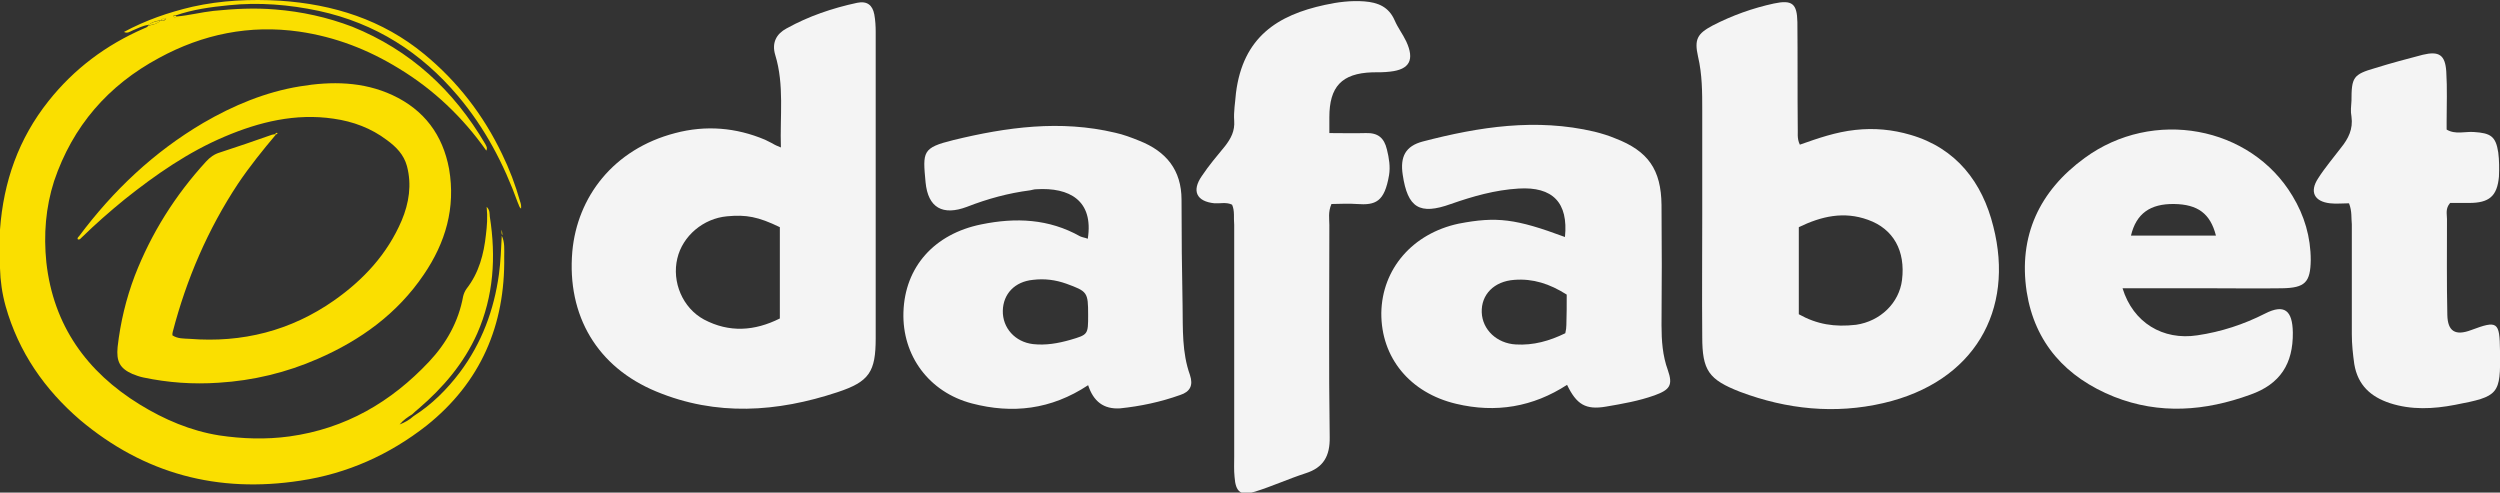 <?xml version="1.0" encoding="utf-8"?>
<!-- Generator: Adobe Illustrator 19.2.1, SVG Export Plug-In . SVG Version: 6.00 Build 0)  -->
<svg version="1.1" id="Layer_1" xmlns="http://www.w3.org/2000/svg" xmlns:xlink="http://www.w3.org/1999/xlink" x="0px" y="0px"
	 viewBox="0 0 712 140.3" style="enable-background:new 0 0 712 140.3;" xml:space="preserve">
<rect x="0" y="0" width="712" height="140.3" fill="#333333" stroke="none"/>
<style type="text/css">
	.st0{fill:#FADF00;}
	.st1{fill:#F4F4F4;}
	.st2{fill:#F9E100;}
</style>
<g>
	<g id="_x30_ZTwji_2_">
		<g>
			<path class="st0" d="M50.3,4.7c3.5-0.3,6.9-1.2,10.5-1.6c5.9-0.6,11.7-0.9,17.6-0.4c7.5,0.6,14.8,2.2,21.9,4.9
				c16.6,6.7,28.9,18.1,37.9,33.4c0.3,0.6,0.7,1.1,0.3,1.9c-6.7-9.5-15-17.4-24.9-23.4c-8.8-5.4-18.1-9-28.4-10.5
				c-14.1-2-27.4,0.7-39.9,7.5c-14.5,7.8-24.6,19.4-29.9,35.1c-2.4,7.5-3,15.2-2.2,23.1c2,18,11.5,31.2,26.6,40.5
				c7,4.3,14.5,7.5,22.6,8.8c6.7,1,13.4,1.2,20,0.3c16-2.2,29-9.8,39.8-21.3c4.9-5.2,8.4-11.4,9.7-18.6c0.2-0.8,0.5-1.5,1-2.2
				c3.5-4.5,4.9-9.8,5.5-15.4c0.3-2.5,0.5-4.9,0.2-7.9c1,1,0.8,2,0.9,2.8c1.8,11.5,1.1,22.6-3.6,33.3c-3.8,8.5-9.7,15.4-16.7,21.4
				c-0.6,0.5-1.2,1-1.8,1.6c-1.3,0.8-2.5,1.6-3.6,2.9c1.5-0.6,2.8-1.3,4-2.4c5.2-3.3,9.5-7.6,13.2-12.5c6.2-8.3,9.7-17.7,11.1-27.9
				c0.5-3.6,0.6-7.3,0.8-11l0,0c0.9,1.9,0.7,4,0.7,6c0.3,19.5-6.7,35.8-22.1,48.1c-10.6,8.3-22.6,13.7-36,15.7
				c-23.4,3.6-44.4-1.9-62.7-17.3c-10.1-8.7-17.5-19.3-21.2-32.4c-1-3.6-1.5-7.2-1.6-10.8s-0.3-7.4,0-11C1,51.7,5.3,39.5,13.8,28.8
				c7.3-9.2,16.4-16,27.2-20.7c0.4-0.2,1-0.3,1.2-0.8c1.3-0.2,2.5-0.5,3.5-1.4c0.5,0,1.1,0.3,1.3-0.4c0.2,0.1,0.3,0,0.3-0.2
				c0,0-0.1,0-0.2,0c-0.3,0,0.2-0.2,0,0.1c-0.5,0-1-0.2-1.3,0.4c-1.3,0.1-2.5,0.5-3.6,1.3c-1.6,0.2-3,1-4.5,1.6
				c-0.7,0.3-1.4,0.9-2.4,0.4C41.4,5.8,48,3.5,54.9,1.9C63,0.1,71.4-0.3,79.7,0.2c15.2,1,29.2,5.4,41.1,15.2
				c9.5,7.8,16.9,17.4,22.2,28.5c2.1,4.3,3.8,8.8,5.1,13.4c0.2,0.6,0.4,1.2,0.3,2.1c-0.6-0.4-0.6-1.1-0.9-1.6
				c-4-11.1-9.4-21.4-17.1-30.5C119.9,14.9,106.9,6.6,90.8,3.1c-8.5-1.8-17.1-2.5-25.7-1.6C60,2,54.9,2.7,50,4.4
				c-0.3,0-0.6-0.1-0.7,0.3C49.8,5.1,50,4.9,50.3,4.7z"/>
			<path class="st0" d="M78.6,38.3c-3.8,4.5-7.5,9.1-10.8,14c-8.6,13-14.7,27.2-18.6,42.2c-0.1,0.3-0.1,0.6-0.1,1
				c1.5,1,3.2,0.9,4.9,1c15,1.2,28.8-2.3,41.1-10.9c8.4-5.9,15.2-13.2,19.3-22.8c2.1-5,2.9-10.2,1.5-15.5c-0.9-3.3-3.1-5.5-5.7-7.4
				c-4.5-3.4-9.6-5.3-15.2-6.1c-10.8-1.6-21.1,0.9-31,5.1c-10.4,4.4-19.6,10.8-28.4,17.8c-4.3,3.5-8.4,7.1-12.4,11
				c-0.3,0.3-0.5,0.6-1,0.5c-0.3-0.4,0.1-0.7,0.3-0.9c9.7-13,21.3-24,35.4-32.3c8.6-5,17.7-8.8,27.5-10.4c9-1.5,18-1.4,26.4,2.5
				c9,4.2,14.3,11.3,16.1,21c1.9,11.1-1,21-7.2,30.1c-7.5,11.1-18,18.7-30.2,24c-8.9,3.9-18.4,6.2-28.2,6.8
				c-7.3,0.5-14.4,0-21.5-1.5c-1-0.2-2.1-0.6-3.1-1c-3.6-1.6-4.6-3.6-4.2-7.7c0.8-7,2.4-13.7,4.9-20.3c4.7-12.1,11.5-22.9,20.3-32.5
				c1.1-1.2,2.3-2.1,4-2.6c4.9-1.6,9.6-3.2,14.4-4.9c0.4-0.2,0.9-0.2,1.3-0.3C78.5,38.2,78.6,38.3,78.6,38.3z"/>
			<path class="st1" d="M222.4,42c-0.3-8.9,1-17.8-1.6-26.3c-1.1-3.6,0.4-6.1,3.2-7.6c6.3-3.5,13.1-5.8,20.1-7.3
				c2.9-0.6,4.4,0.7,4.9,3.3c0.3,1.6,0.4,3.4,0.4,5c0,29.1,0,58.1,0,87.2c0,9.6-1.8,12.4-10.9,15.4c-17.2,5.7-34.5,6.9-51.6-0.2
				c-16.7-6.9-25.5-21.5-23.9-39.9c1.4-15.4,11.6-29.1,29.3-33.7c8.7-2.3,17.3-1.6,25.6,1.9c0.7,0.3,1.3,0.7,2,1
				C220.7,41.3,221.4,41.6,222.4,42z M222.1,90.7c0-9.2,0-17.7,0-26c-6.2-3-9.6-3.6-15-3.1c-6.8,0.6-12.7,5.6-14.2,12
				c-1.6,6.7,1.5,14.1,7.6,17.4C207.7,94.8,214.9,94.3,222.1,90.7z"/>
			<path class="st1" d="M512.6,41.2c5.1-1.8,10.2-3.6,15.8-4.2c5.4-0.6,10.6-0.1,15.7,1.4c13.1,3.8,20.5,13.6,23.6,26.1
				c6.1,23.9-5.4,44.3-31.3,50.3c-13.8,3.2-27.5,1.8-40.8-3.2c-9-3.5-10.8-6.1-10.8-15.7c-0.1-11.6,0-23.2,0-34.8
				c0-9.9,0-19.8,0-29.7c0-5.1,0-10.2-1.2-15.3c-1.1-4.9-0.2-6.5,4.1-8.8c5.6-2.9,11.5-5,17.5-6.3c5.2-1.1,6.6,0,6.7,5.3
				c0.1,9.9,0,19.8,0.1,29.7C512.1,37.7,511.7,39.4,512.6,41.2z M512.3,89.5c5.2,2.9,10.2,3.7,16.3,3c6.9-1,12.3-6.2,13.1-12.8
				c1-8.2-2.4-14.5-9.7-17.1c-6.9-2.5-13.3-1-19.7,2.1C512.3,73.1,512.3,81.3,512.3,89.5z"/>
			<path class="st1" d="M445.7,67.5c1-9.8-3.5-14.4-13.2-13.8c-6.7,0.4-13,2.2-19.3,4.4c-8.9,3.2-12.3,1.1-13.7-8.3
				c-0.8-5.2,0.8-8.2,5.7-9.5c16.1-4.2,32.3-6.7,48.9-2.8c2,0.5,4,1.1,5.9,1.9c9.4,3.6,13.1,8.9,13.2,19c0.1,11.4,0.1,22.8,0,34.2
				c0,4.4,0.3,8.7,1.8,12.8c1.5,4.3,0.6,5.6-3.8,7.2c-4.5,1.6-9.1,2.4-13.8,3.2c-5.8,1-8.4-0.6-11.1-6.2c-9.7,6.3-20.3,8.1-31.6,5.4
				c-13.1-3.1-21.4-13.1-21.3-25.9c0.2-12.5,8.9-22.6,22-25.4C426.3,61.6,431.7,62.3,445.7,67.5z M446.2,83.9
				c-4.9-3.1-9.6-4.6-14.9-4.2c-5.8,0.4-9.5,4.2-9.3,9.3c0.2,4.9,4.3,8.8,9.7,9.1c5,0.3,9.6-1,14.1-3.2c0.2-0.9,0.3-1.6,0.3-2.3
				C446.2,89.8,446.2,86.9,446.2,83.9z"/>
			<path class="st1" d="M309.9,109.7c-10.6,7-21.6,8.2-33.1,5.2c-12.2-3.2-19.9-13.6-19.5-26c0.4-12.9,8.8-22.3,22.2-25
				c9.8-2,19.2-1.6,28.1,3.4c0.6,0.3,1.5,0.4,2.2,0.7c1.7-10.9-5.2-14.7-14.7-14.1c-0.6,0-1.1,0.2-1.7,0.3c-6.2,0.8-12.1,2.4-18,4.7
				c-6.9,2.6-11.1,0.3-11.8-7c-0.8-8.7-1-9.8,7.9-12c15.2-3.7,30.5-5.8,46.1-2.1c2.3,0.5,4.7,1.4,6.9,2.3c7.6,3,12,8.3,12,16.8
				c0,10.1,0.1,20.1,0.3,30.2c0.1,6.6-0.2,13.3,2.1,19.7c1,3,0,4.8-2.8,5.7c-5.6,2-11.3,3.2-17.1,3.8
				C314.3,116.6,311.4,114.3,309.9,109.7z M309.9,89.7c0-6.5-0.2-6.7-6.2-8.9c-3.1-1.1-6.2-1.5-9.5-1.1c-5.2,0.5-8.5,4-8.6,8.8
				c-0.1,4.9,3.5,8.9,8.6,9.5c3.6,0.4,7.1-0.2,10.6-1.2C309.9,95.3,309.9,95.3,309.9,89.7z"/>
			<path class="st1" d="M604.5,82.1c3,9.8,11.5,14.9,21.3,13.4c6.8-1,13.2-3.1,19.3-6.2c5.5-2.8,7.8-0.9,7.9,5.4
				c0.1,8.9-3.6,14.7-12.1,17.7c-12.9,4.7-25.9,5.7-38.8,0.6c-13.7-5.5-22.6-15.3-24.9-29.9c-2.4-15.9,3.6-28.7,16.5-38.1
				c19.5-14.3,47.3-9.1,59.2,10.8c3.4,5.6,5.2,11.7,5.2,18.3c-0.1,6.3-1.6,7.9-8.2,8c-6.9,0.1-13.7,0-20.5,0
				C621.3,82.1,613.1,82.1,604.5,82.1z M606.9,67.1c8.1,0,16.1,0,24.2,0c-1.6-6.3-5.2-8.9-11.9-9C612.4,58,608.4,60.8,606.9,67.1z"
				/>
			<path class="st1" d="M350.9,58.3c-1.6-0.8-3.4-0.3-5-0.4c-5.1-0.5-6.6-3.5-3.6-7.8c2-3,4.3-5.7,6.6-8.5c1.7-2.2,2.8-4.3,2.6-7.2
				c-0.2-2.6,0.3-5.3,0.5-7.9c2-16,11.9-22.2,25.3-25.1c3.6-0.8,7.5-1.3,11.3-1s6.9,1.5,8.6,5.4c0.9,2.1,2.3,3.9,3.3,6
				c2.4,5.2,1,8-4.6,8.6c-1.6,0.2-3.4,0.2-5.1,0.2c-8.7,0.3-12.2,4.1-12.2,12.8c0,1.3,0,2.6,0,4.5c3.6,0,7,0.1,10.4,0
				c3.4-0.1,5.2,1.3,6,4.7c0.6,2.4,1,4.9,0.6,7.3c-1.3,7.6-3.8,8.6-9.2,8.2c-2.4-0.2-4.9,0-7.2,0c-1,2.3-0.6,4.2-0.6,6
				c0,20.1-0.2,40.3,0.1,60.4c0.1,5.4-1.8,8.7-6.9,10.3c-4.9,1.6-9.5,3.7-14.3,5.2c-4.1,1.3-5.6,0.2-5.9-4.2
				c-0.2-1.9-0.1-3.8-0.1-5.7c0-22,0-44.1,0-66.1C351.3,62,351.7,60.1,350.9,58.3z"/>
			<path class="st1" d="M669,57.9c-1.9,0-3.6,0.2-5.4,0c-4.5-0.5-5.9-3.3-3.4-7.1c1.9-3,4.3-5.8,6.5-8.7c2.1-2.6,3.5-5.3,3-8.9
				c-0.3-1.5-0.1-3,0-4.5c0-6.7,0.5-7.5,6.7-9.3c4.5-1.4,9-2.6,13.6-3.8c4.6-1.1,6.4,0,6.7,4.8c0.3,4.8,0.1,9.5,0.1,14.2
				c0,0.8,0,1.5,0,2.3c2.5,1.5,5.3,0.5,7.8,0.7c4.7,0.3,6.2,1.2,6.9,5.8c0.3,2.3,0.3,4.6,0.2,6.9c-0.5,5.6-2.8,7.5-8.5,7.5
				c-1.9,0-3.7,0-5.4,0c-1.4,1.6-0.9,3.1-0.9,4.6c0,9.1-0.1,18.2,0.1,27.3c0.1,4.7,2.3,6,6.8,4.3c7.5-2.8,8.1-2.4,8.2,5.9
				c0.2,12.5-0.3,13-12.8,15.4c-6.2,1.2-12.5,1.5-18.6-0.5c-5.4-1.8-9.1-5.1-10.1-11.1c-0.4-2.9-0.7-5.6-0.7-8.5
				c0-10.4,0-20.9,0-31.3C669.6,62.1,669.9,60.2,669,57.9z"/>
			<path class="st0" d="M143.1,67c-0.3-0.3-0.3-0.8-0.2-1.6C143,66.2,143.1,66.6,143.1,67L143.1,67z"/>
			<path class="st0" d="M78.4,38.1c0.2-0.3,0.4-0.3,0.7-0.2c-0.2,0.2-0.3,0.3-0.4,0.4C78.6,38.3,78.5,38.2,78.4,38.1z"/>
			<path class="st2" d="M42.1,7.2c1-0.8,2.3-1.2,3.6-1.3l0,0C44.7,6.8,43.5,7.1,42.1,7.2L42.1,7.2z"/>
			<path class="st2" d="M47,5.4c-0.3,0.8-0.9,0.4-1.3,0.4l0,0C46,5.3,46.6,5.4,47,5.4L47,5.4z"/>
			<path class="st2" d="M50.3,4.7c-0.3,0.3-0.5,0.3-1,0.1c0.1-0.4,0.4-0.3,0.7-0.3C50.1,4.6,50.2,4.6,50.3,4.7z"/>
			<path class="st2" d="M47.1,5.5c0.2-0.3-0.3-0.1,0-0.2c0.1,0,0.2,0,0.2,0C47.3,5.4,47.2,5.5,47.1,5.5L47.1,5.5z"/>
		</g>
	</g>
</g>
</svg>
